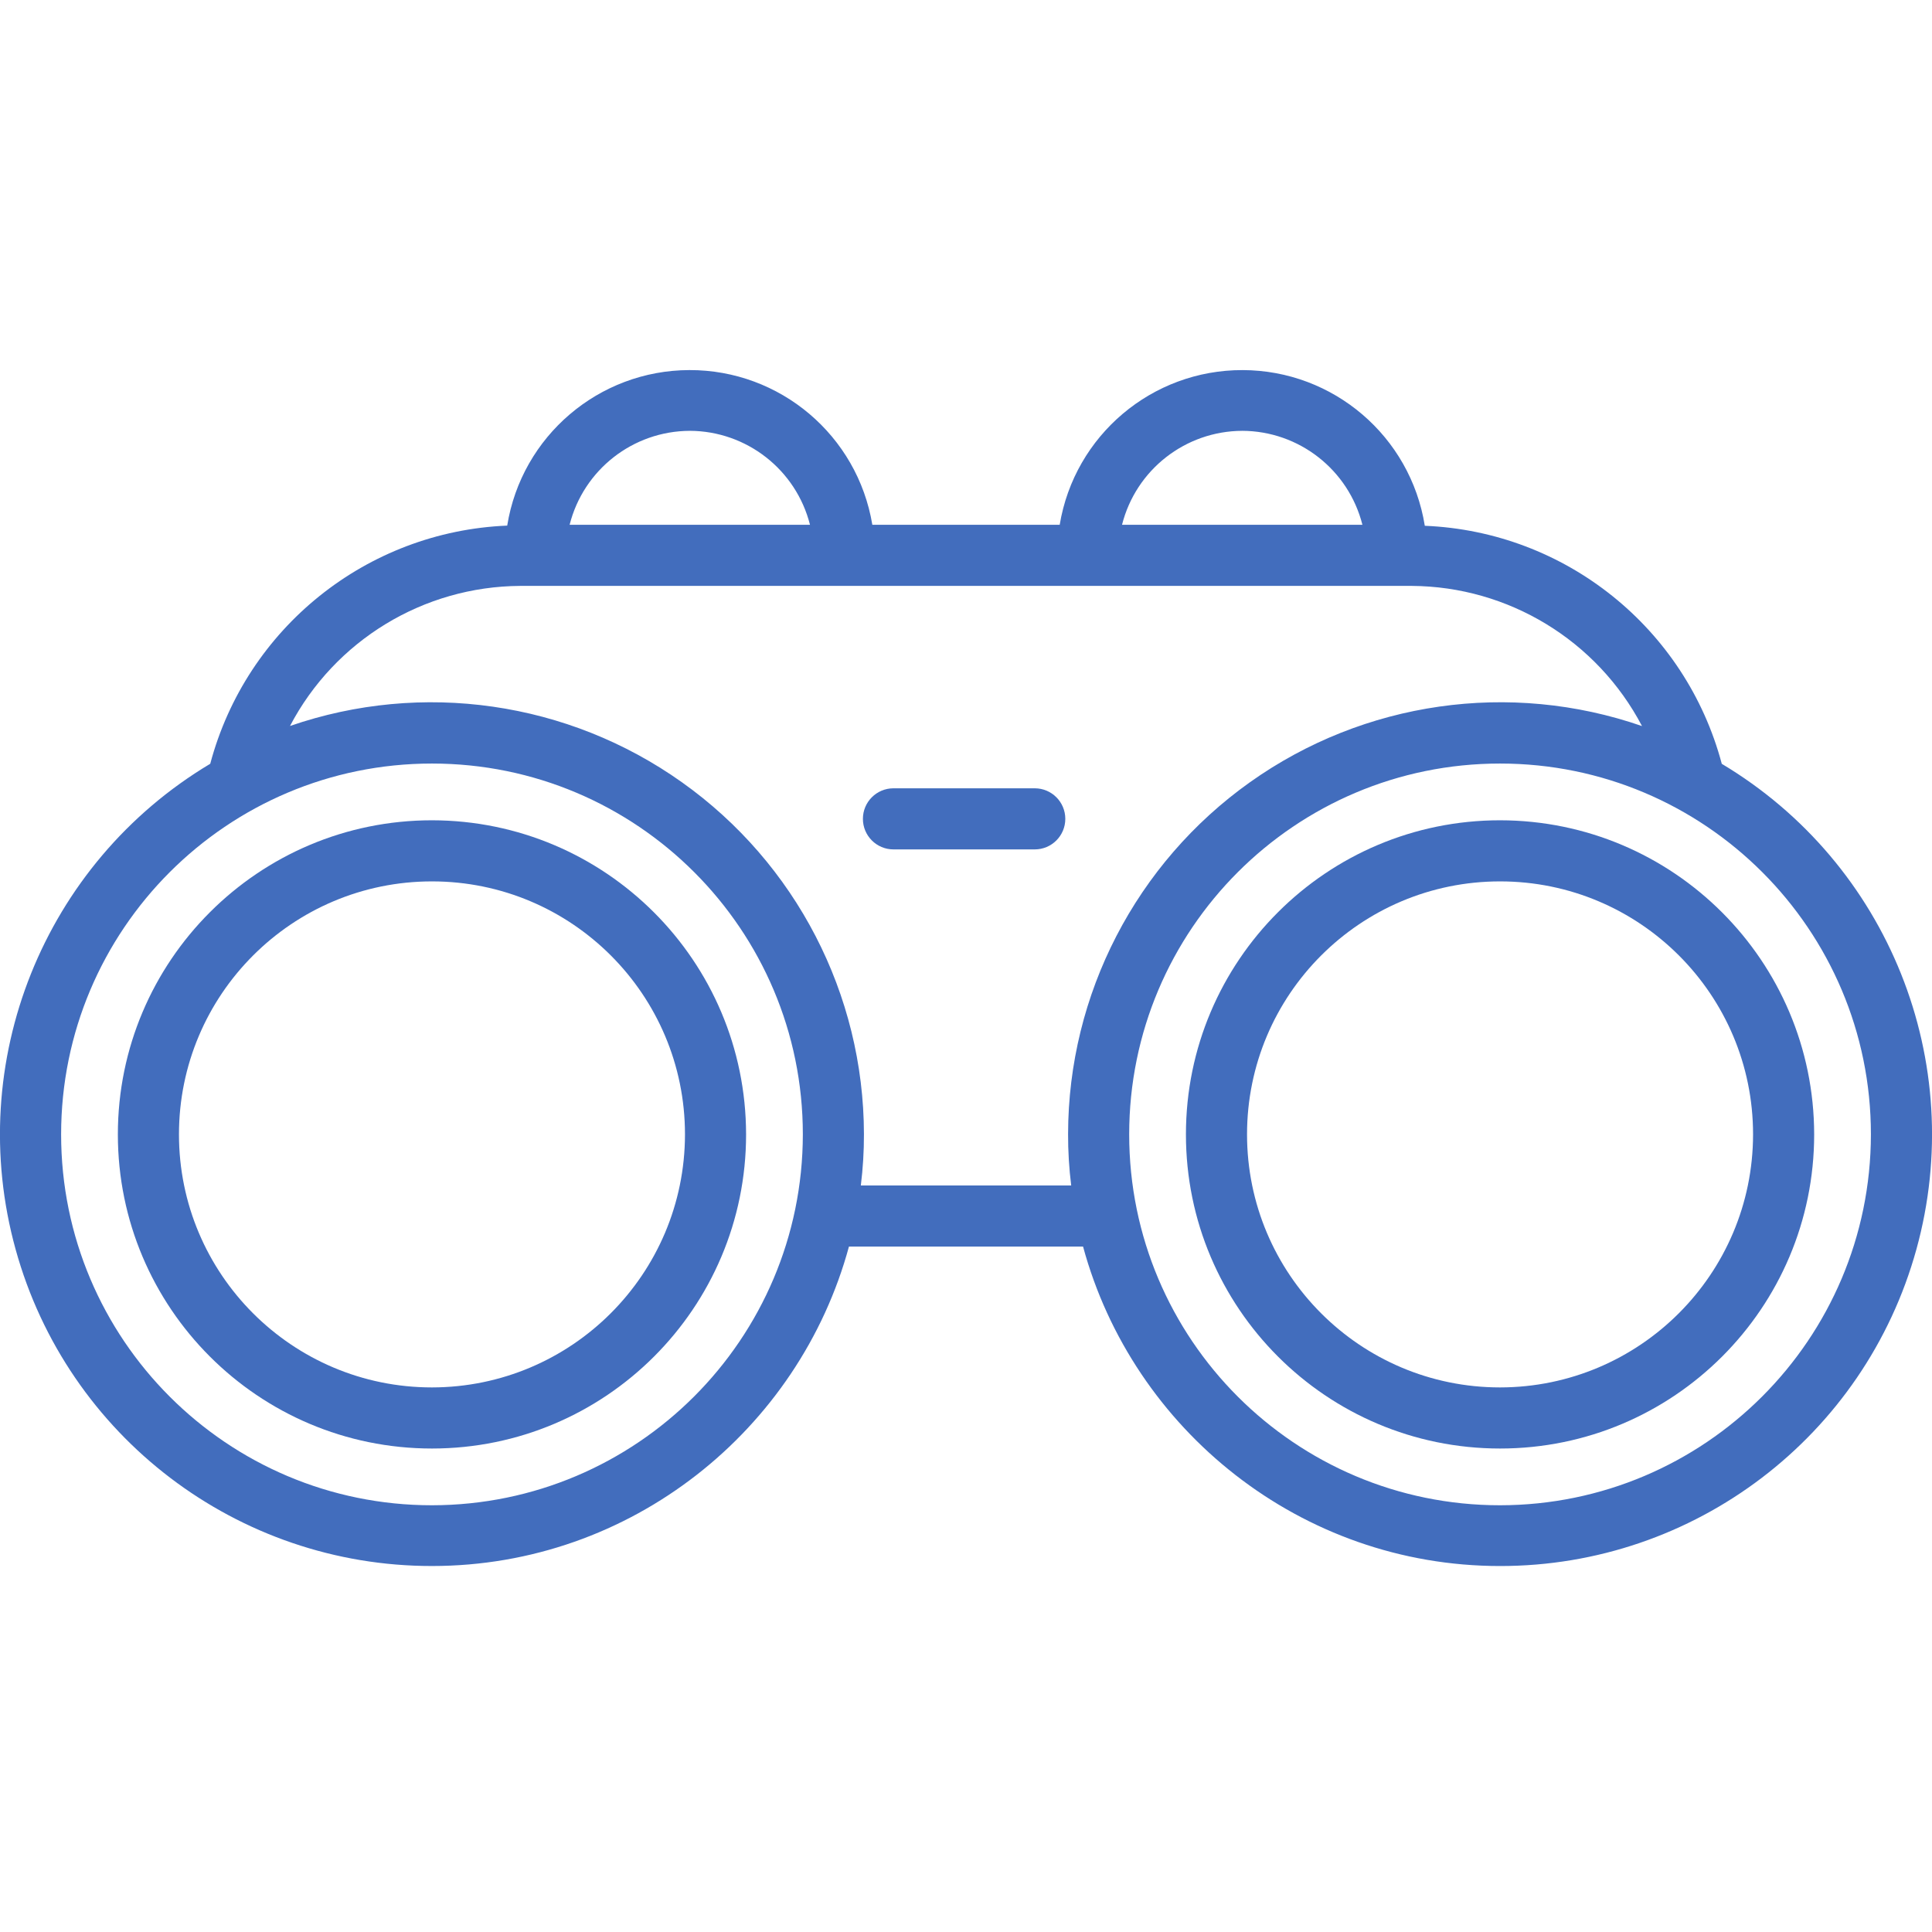 <svg fill="#426dbd" height="505pt" viewBox="0 -96 505.906 505" width="505pt" xmlns="http://www.w3.org/2000/svg">
    <path d="M113.117 118.344c-45.43 0-82.254 36.828-82.254 82.254 0 45.426 36.824 82.254 82.254 82.254 45.426 0 82.25-36.828 82.25-82.254-.051-45.406-36.844-82.203-82.25-82.254zm0 148.508c-36.59 0-66.254-29.664-66.254-66.254s29.664-66.254 66.254-66.254c36.59 0 66.25 29.664 66.25 66.254-.039 36.574-29.676 66.211-66.25 66.254zm0 0M392.797 118.344c-45.43 0-82.254 36.828-82.254 82.254 0 45.426 36.824 82.254 82.254 82.254 45.426 0 82.254-36.828 82.254-82.254-.051-45.406-36.848-82.203-82.254-82.254zm0 148.508c-36.59 0-66.254-29.664-66.254-66.254s29.664-66.254 66.254-66.254 66.254 29.664 66.254 66.254c-.043 36.574-29.68 66.211-66.254 66.254zm0 0"/>
    <path d="M450.859 103.559c-9.469-35.566-40.988-60.828-77.766-62.332C369.34 17.785 349.144.52 325.402.457c-23.742-.066-44.031 17.09-47.914 40.512h-49.062C224.543 17.555 204.266.402 180.531.453 156.797.508 136.594 17.75 132.816 41.18c-36.777 1.52-68.293 26.793-77.762 62.363-43.66 26.09-64.519 78.125-50.969 127.148 13.547 49.023 58.168 82.961 109.031 82.926 52.148 0 96.16-35.648 109.188-83.648h61.301c13.027 48 57.039 83.652 109.188 83.652 50.859.035 95.477-33.898 109.027-82.918 13.551-49.02-7.305-101.051-50.961-127.144zM325.285 16.359c14.879.059 27.828 10.184 31.473 24.609h-62.949c3.644-14.426 16.598-24.551 31.477-24.605zm-144.656 0c14.879.059 27.828 10.184 31.473 24.609h-62.945c3.644-14.426 16.594-24.551 31.473-24.605zm-67.512 281.351c-53.637 0-97.113-43.48-97.113-97.113 0-53.633 43.477-97.113 97.113-97.113 53.633 0 97.113 43.48 97.113 97.113-.062 53.609-43.504 97.051-97.113 97.113zm112.297-83.742c.555-4.465.828-8.961.816-13.461-.07-36.598-17.816-70.906-47.645-92.109-29.824-21.207-68.059-26.699-102.648-14.746 11.77-22.442 34.969-36.551 60.309-36.684H369.668c25.336.156 48.527 14.27 60.305 36.707-34.582-11.98-72.824-6.504-102.652 14.695-29.832 21.203-47.578 55.516-47.637 92.113-.012 4.508.258 9.012.816 13.484zm167.383 83.742c-53.637 0-97.113-43.48-97.113-97.113 0-53.633 43.477-97.113 97.113-97.113 53.633 0 97.113 43.48 97.113 97.113-.062 53.609-43.504 97.051-97.113 97.113zm0 0"/>
    <path d="M270.957 109.969h-37c-4.418 0-8 3.582-8 8s3.582 8 8 8h37c4.418 0 8-3.582 8-8s-3.582-8-8-8zm0 0"/>
</svg>
